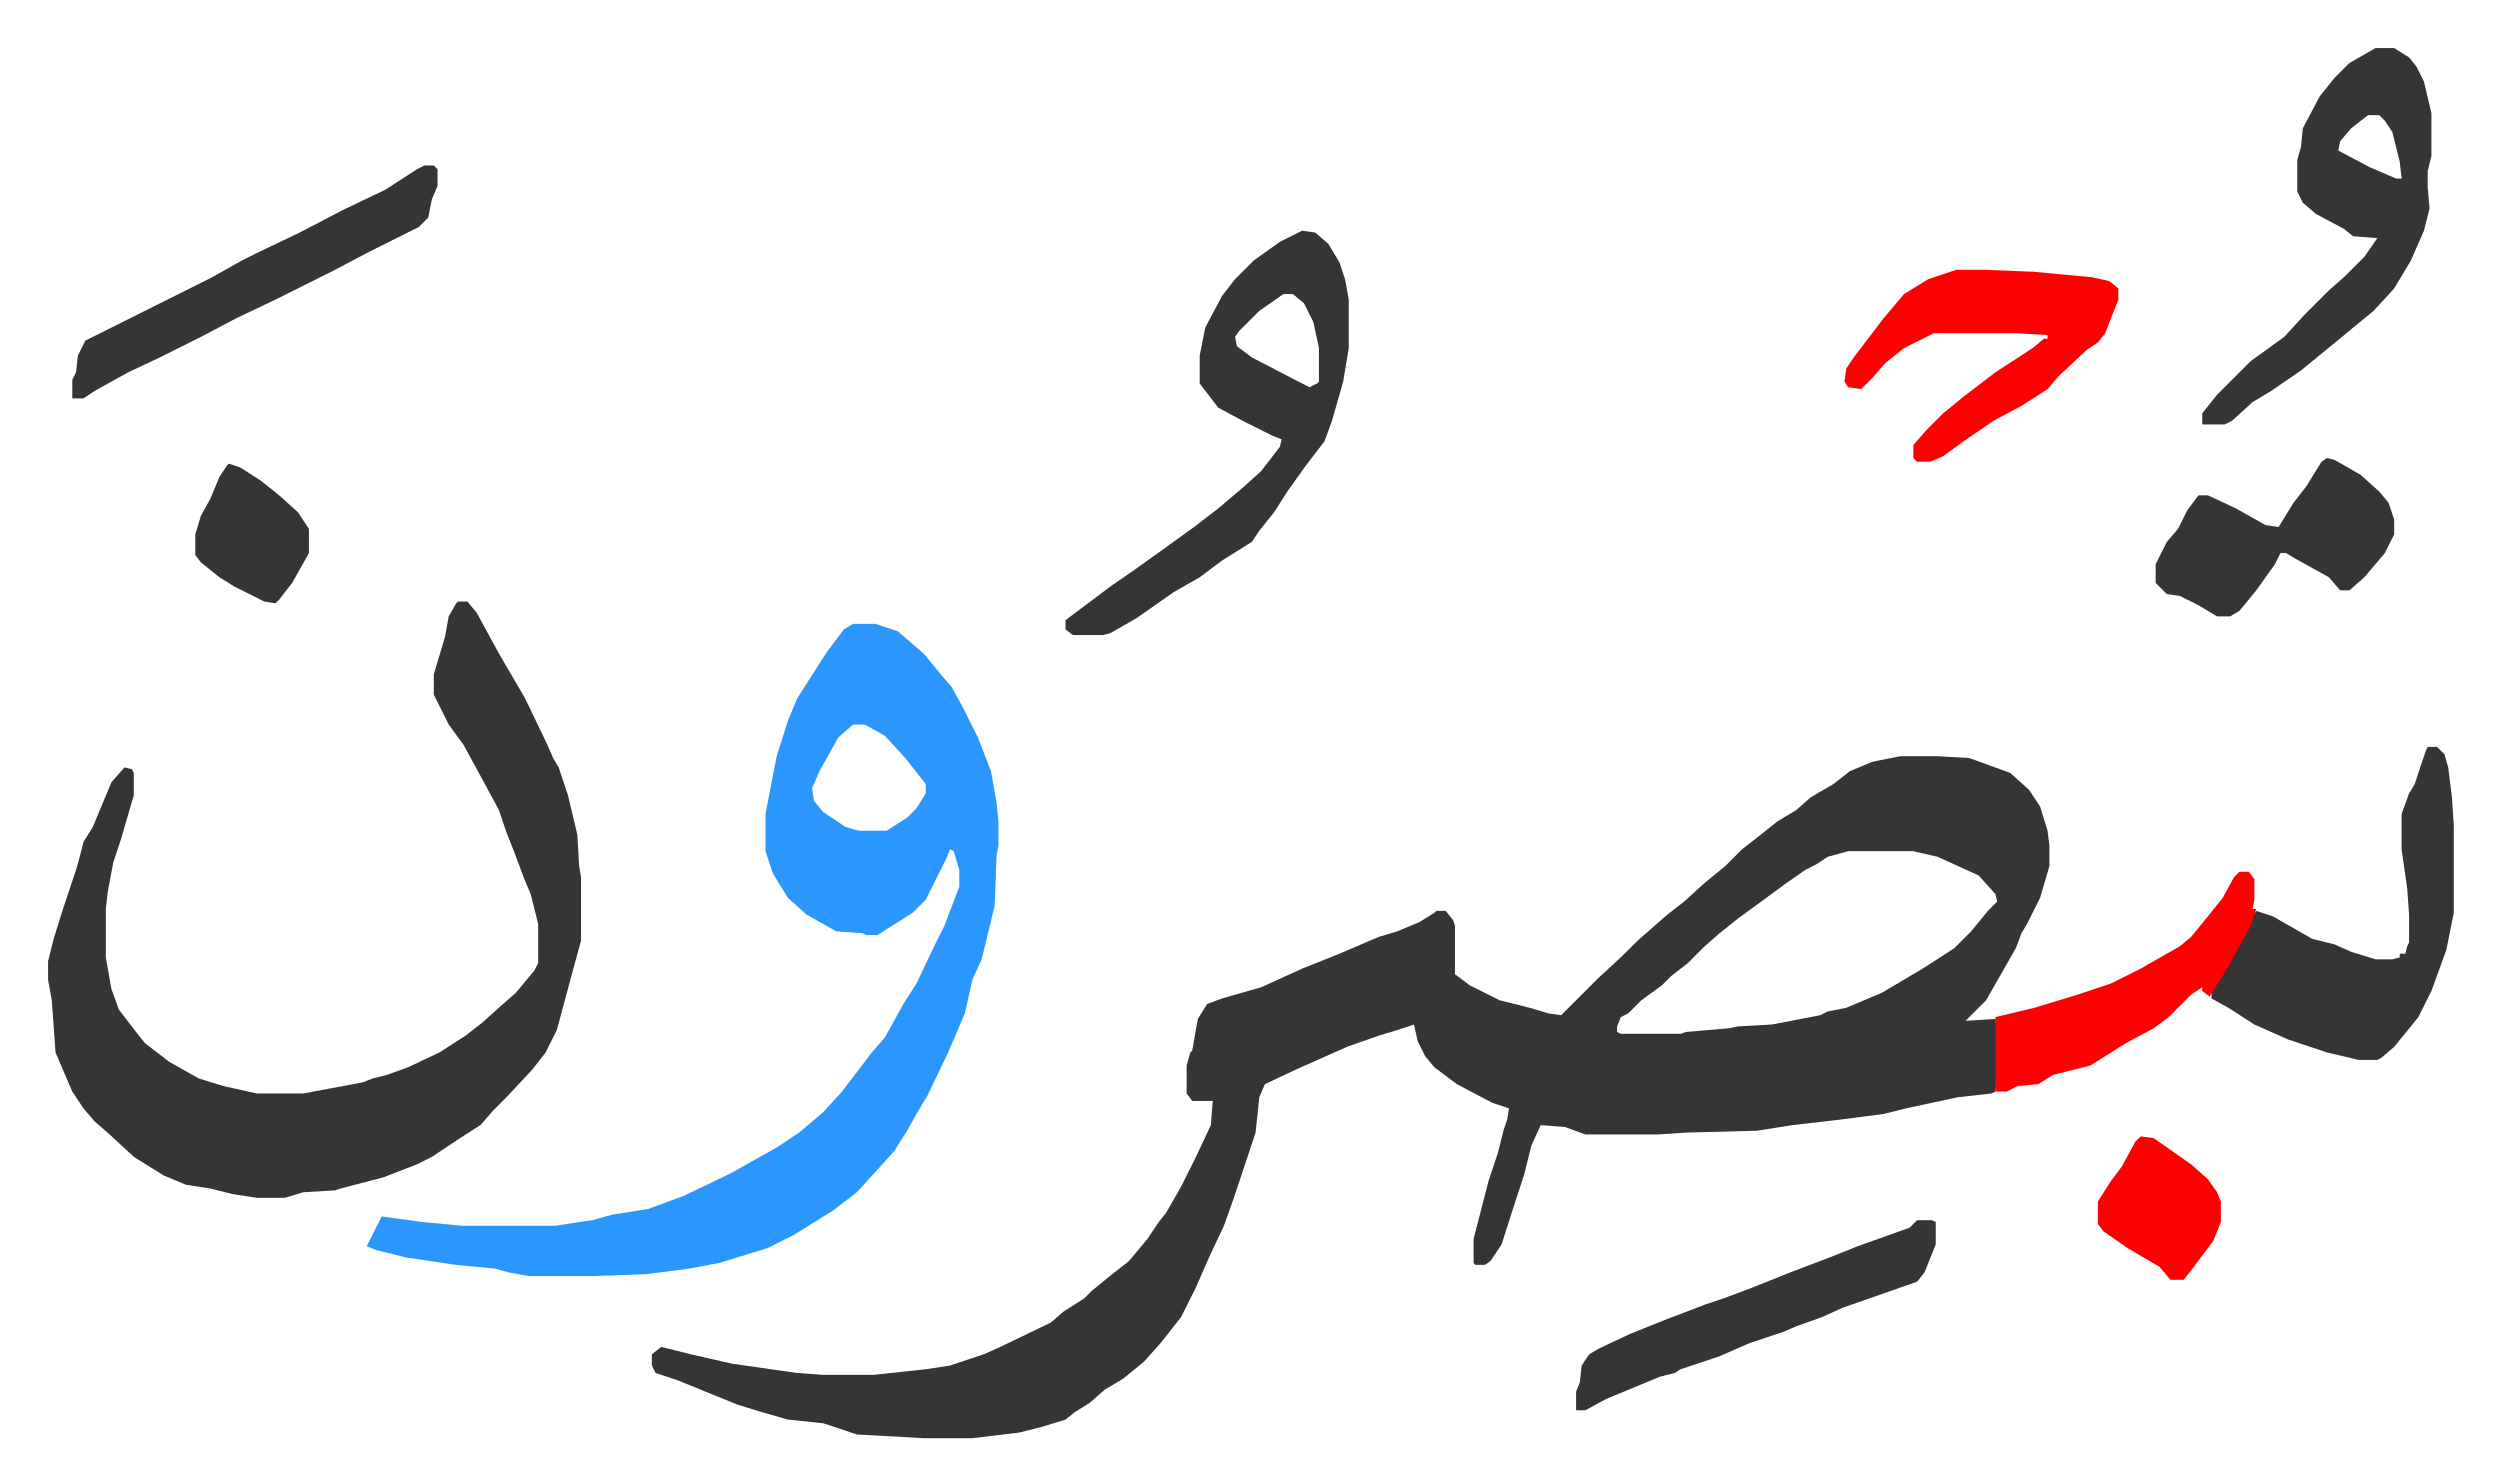 <svg xmlns="http://www.w3.org/2000/svg" role="img" viewBox="-25.80 367.20 1341.60 796.60"><path fill="#353535" id="rule_normal" d="M994 773h20l17 1 11 4 11 4 10 9 6 9 4 13 1 8v11l-5 17-7 14-3 5-3 8-8 14-8 14-5 5-6 6 16-1 1 10v21l-1 8-2 1-18 2-28 6-12 3-23 3-26 3-19 3-38 1-15 1h-39l-11-4-13-1-5 11-4 16-3 9-9 28-6 9-3 2h-5l-1-1v-13l8-31 5-15 3-12 2-6 1-6-9-3-19-10-12-9-5-6-4-8-2-9-9 3-10 3-17 6-27 12-17 8-3 7-2 19-12 36-5 14-8 17-7 16-8 16-11 14-9 10-11 9-10 6-8 7-8 5-5 4-13 4-12 3-25 3h-26l-36-2-9-3-9-3-19-2-14-4-13-4-32-13-12-4-2-4v-6l5-4 16 4 22 5 35 5 14 1h27l28-3 13-2 18-6 9-4 27-13 7-6 11-7 4-4 11-9 9-7 10-12 6-9 4-5 8-14 8-16 8-17 1-13h-11l-3-4v-15l2-7 1-1 3-17 5-8 8-3 21-6 22-10 20-8 21-9 10-3 12-5 8-5 1-1h5l4 5 1 3v26l8 6 16 8 16 4 10 3 7 1 15-15 5-5 13-12 8-8 8-7 8-7 9-7 11-10 11-9 9-9 9-7 10-8 10-6 8-7 12-7 9-7 12-5zm-28 51l-11 3-6 4-6 3-10 7-15 11-11 8-10 8-8 7-9 9-9 7-5 5-11 8-7 7-4 2-2 5v3l2 1h32l3-1 23-2 5-1 18-1 26-5 4-2 10-2 19-8 22-13 17-11 9-9 9-11 5-5-1-4-9-10-22-10-13-3z"/><path fill="#2c96ff" id="rule_madd_permissible_2_4_6" d="M432 702h12l12 4 14 12 9 11 6 7 6 11 8 16 7 18 3 17 1 10v13l-1 5-1 27-7 29-5 11-4 18-9 21-11 23-6 10-5 9-7 11-9 10-11 12-13 10-21 13-14 7-26 8-16 3-23 3-29 1h-34l-11-2-7-2-21-2-27-4-16-4-5-2 8-16 22 3 21 2h50l20-3 11-3 19-3 19-7 25-12 25-14 12-8 13-11 10-11 10-13 6-8 7-8 10-18 7-11 10-21 5-10 8-21v-9l-3-10-2-1-2 5-11 22-7 7-19 12h-6l-2-1-14-1-16-9-10-9-8-13-4-12v-20l6-31 6-19 5-12 7-11 9-14 9-12zm0 54l-8 7-10 18-4 9 1 7 5 6 12 8 7 2h15l11-7 5-5 5-8v-5l-11-14-11-12-9-5-2-1z"/><path fill="#353535" id="rule_normal" d="M220 690h5l5 6 12 22 14 24 12 25 3 7 3 5 5 15 5 21 1 17 1 6v34l-6 22-7 26-6 12-7 9-14 15-7 7-7 8-11 7-15 10-8 4-18 7-23 6-3 1-17 1-10 3h-15l-13-2-12-3-13-2-12-5-16-10-13-12-8-7-6-7-6-9-9-21-2-28-2-11v-10l3-12 5-16 7-21 2-7 2-8 5-8 5-12 5-12 7-8 4 1 1 2v12l-7 24-4 12-3 16-1 9v26l3 17 4 11 10 13 4 5 13 10 16 9 13 4 18 4h25l32-6 5-2 8-2 11-4 17-8 14-9 9-7 10-9 8-7 10-12 2-4v-21l-4-16-3-7-6-16-4-10-4-12-7-13-12-22-8-11-8-16v-11l6-20 2-11 4-7zm453-199l7 1 7 6 6 10 3 9 2 11v26l-3 18-6 21-4 11-10 13-10 14-7 11-8 10-4 6-16 10-12 9-14 8-20 14-14 8-4 1h-16l-4-3v-5l8-6 16-12 13-9 14-10 18-13 13-10 13-11 10-9 10-13 1-4-5-2-16-8-13-7-10-13v-15l3-15 9-17 7-9 10-10 14-10zm-10 34l-13 9-11 11-2 3 1 5 8 6 25 13 6 3 4-2 1-1v-18l-3-14-5-10-6-5zm614 243h5l4 4 2 7 2 16 1 15v47l-4 20-8 22-7 14-13 16-7 6-2 1h-10l-17-4-21-7-18-8-14-9-9-5v-4l13-22 8-16 3-5 9 3 21 12 12 3 9 4 13 4h9l4-1v-2h3l1-4 1-2v-15l-1-14-3-21v-19l4-11 3-5 6-18zm-28-375h10l8 5 4 5 4 8 4 17v23l-2 8v9l1 11-3 12-7 16-9 15-11 12-11 9-6 5-11 9-11 9-16 11-10 6-11 10-4 2h-12v-6l8-10 18-18 18-13 11-12 13-13 8-7 11-11 7-10-13-1-5-4-15-8-7-6-3-6v-17l2-7 1-10 9-17 8-10 8-8zm-4 36l-9 7-6 7-1 5 17 9 14 6h3l-1-9-4-16-4-6-3-3z"/><path fill="#ff0000" id="rule_qalqalah" d="M1024 512h15l26 1 32 3 9 2 5 4v6l-4 10-3 8-4 5-6 4-15 14-6 7-14 9-15 8-16 11-11 8-7 3h-7l-2-2v-7l7-8 9-9 11-9 17-13 20-13 6-5h2v-2l-17-1h-44l-16 8-10 8-7 8-5 5-1 1-7-1-2-3 1-7 4-6 16-21 11-13 13-8z"/><path fill="#353535" id="rule_normal" d="M1223 613l4 1 14 8 10 9 5 6 3 9v8l-5 10-11 13-8 7h-5l-6-7-18-10-5-3h-3l-3 6-10 14-9 11-5 3h-7l-10-6-10-5-7-1-6-6v-10l6-12 6-7 5-10 6-8h5l15 7 16 9 7 1 8-13 7-9 8-13zm-220 409h8l2 1v12l-6 15-4 5-20 7-20 7-11 5-14 5-7 3-18 6-16 7-21 7-3 2-8 2-29 12-11 6h-5v-10l2-5 1-9 4-6 5-3 17-8 20-8 21-8 9-3 16-6 20-8 21-8 15-6 28-10zM202 456h5l2 2v9l-3 7-2 10-5 5-28 14-17 9-16 8-16 8-21 10-19 10-22 11-17 8-18 10-6 4h-6v-10l2-4 1-9 4-8 16-8 20-10 16-8 16-8 16-9 8-4 23-11 23-12 23-11 17-11z"/><path fill="#ff0000" id="rule_qalqalah" d="M1176 835h5l3 4v11l-1 5h2l-3 9-12 22-10 16-4-3v-2l-6 4-12 12-8 6-15 8-19 12-20 5-8 5-11 1-6 3h-6v-40l21-5 23-7 18-6 16-8 21-12 6-5 9-11 8-10 6-11zm-53 142l7 1 20 14 9 8 5 7 2 5v11l-4 10-12 16-4 5h-7l-6-7-17-10-13-9-3-4v-12l7-11 6-8 7-13z"/><path fill="#353535" id="rule_normal" d="M97 616l6 2 11 7 10 8 10 9 6 9v13l-9 16-7 9-2 2-6-1-16-8-8-5-10-8-3-4v-11l3-10 5-9 5-12 4-6z"/></svg>
